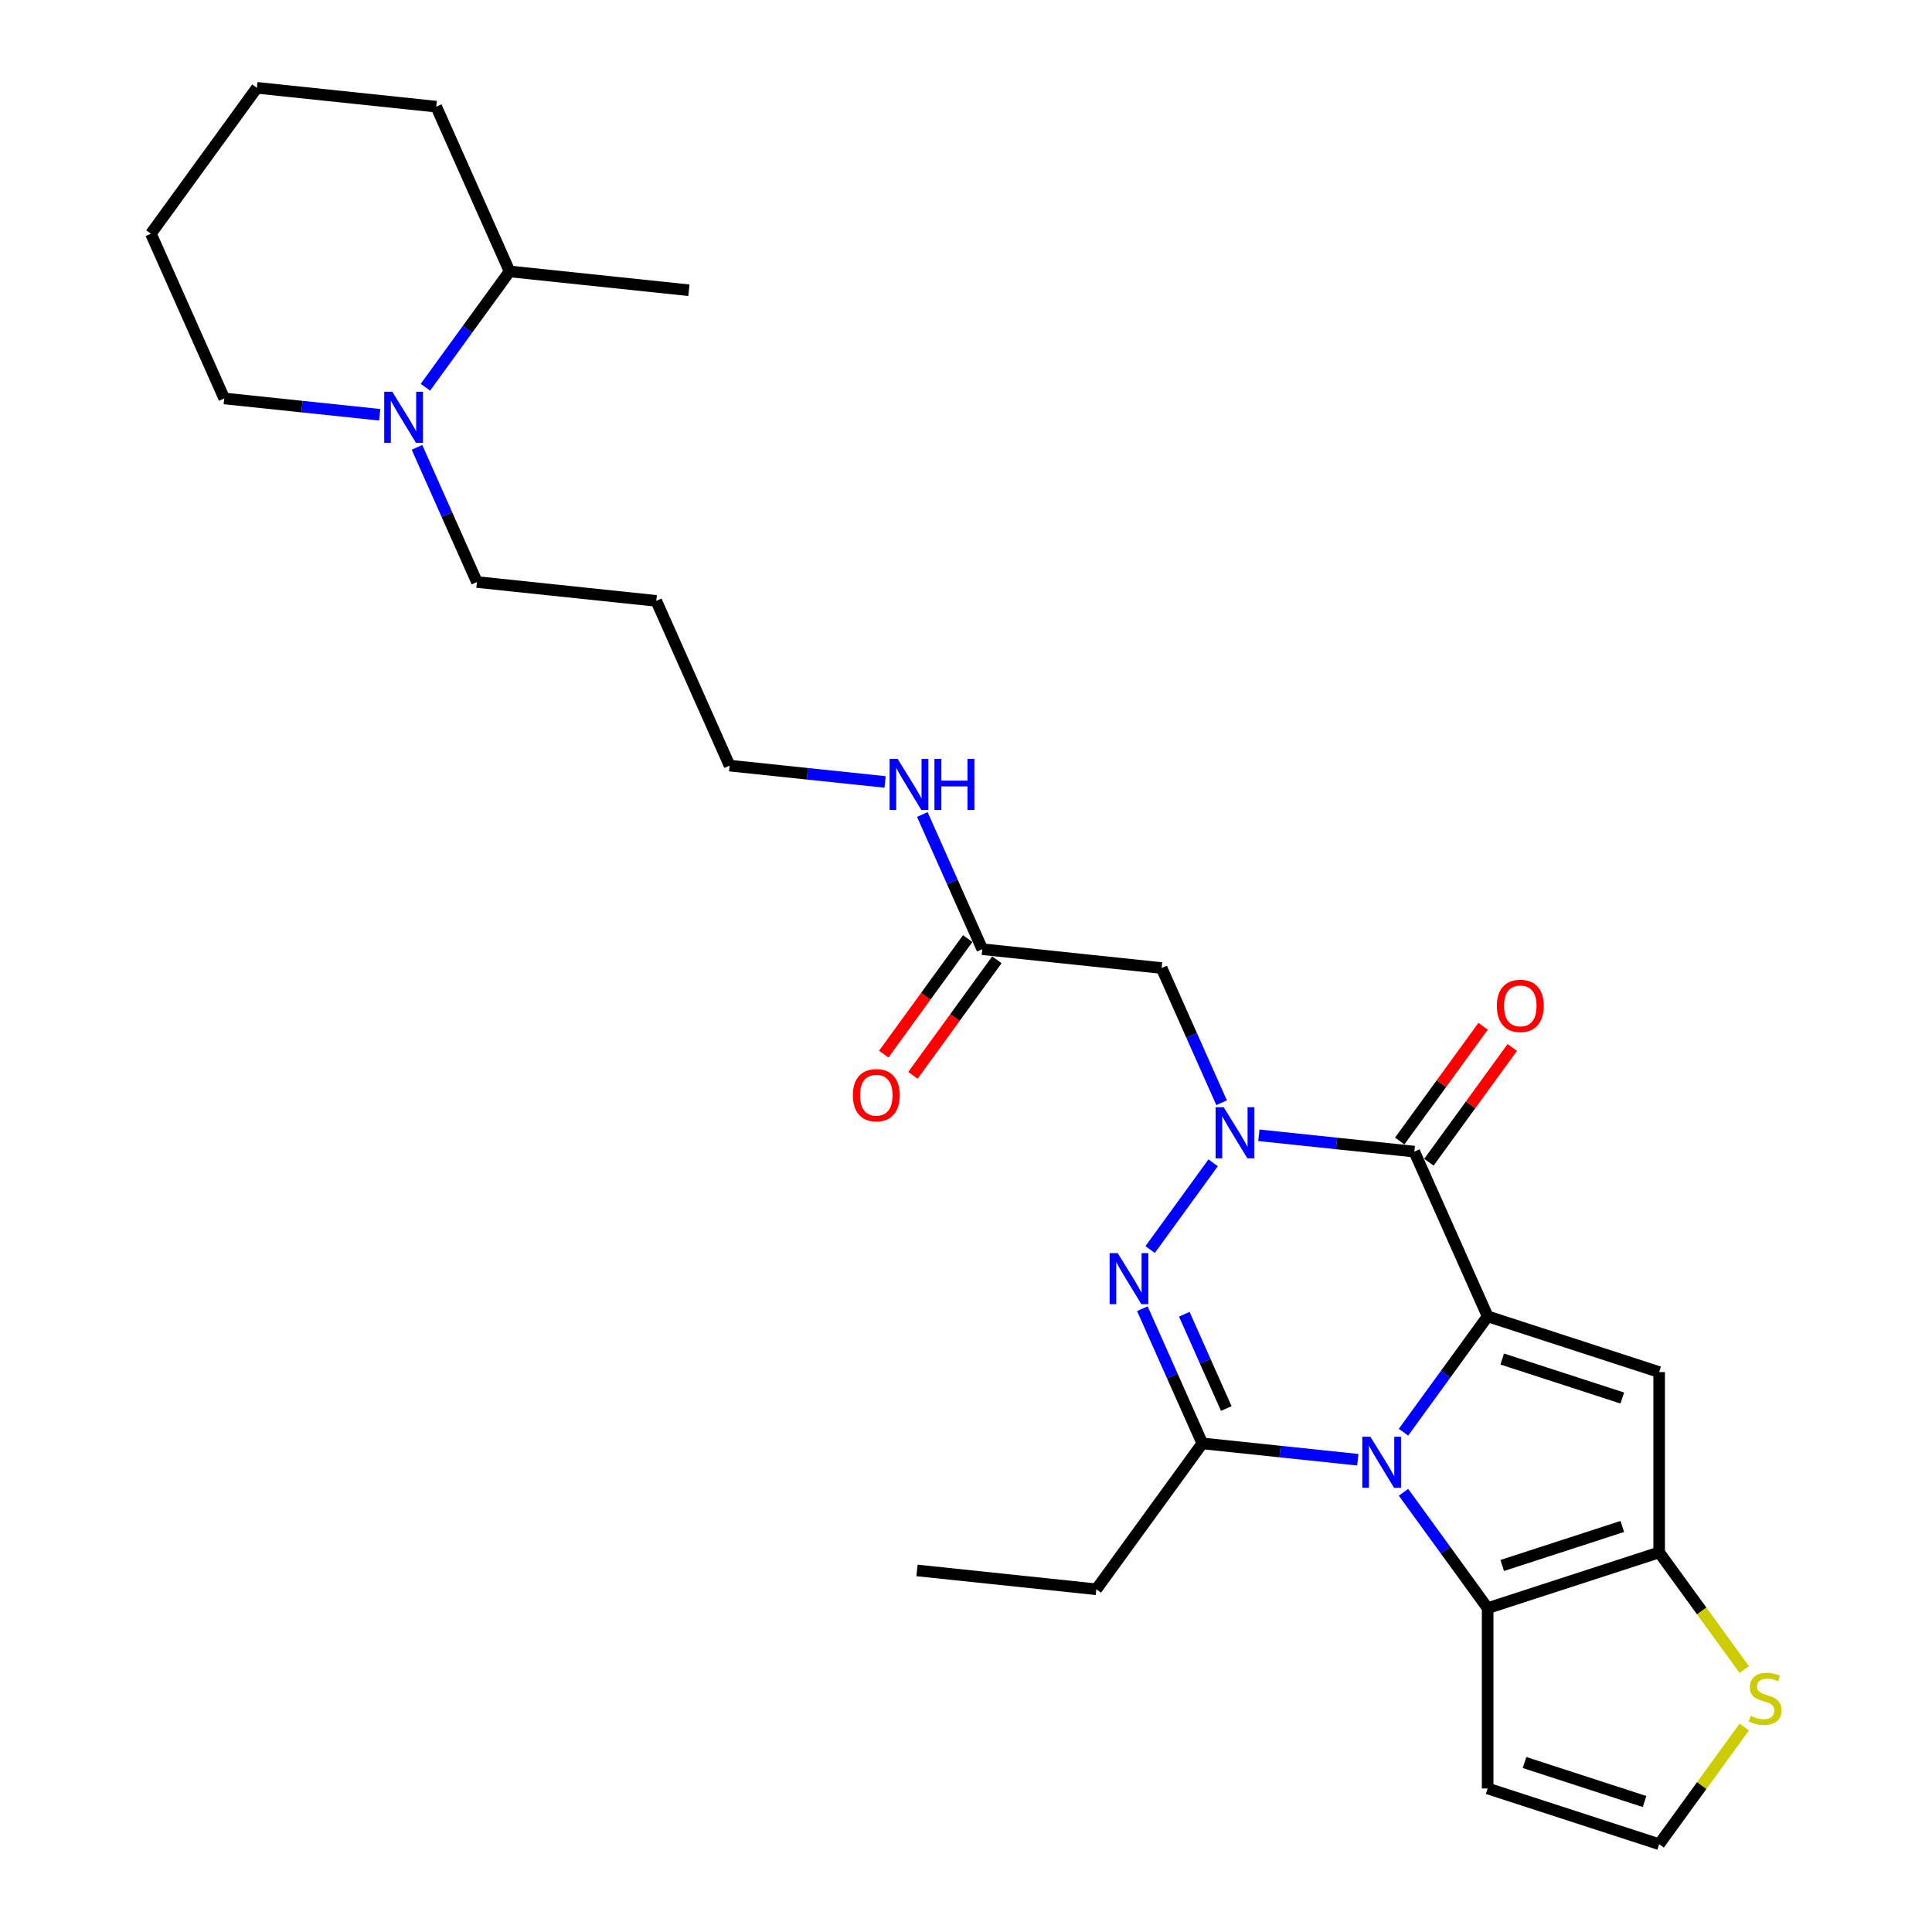 <?xml version='1.0' encoding='iso-8859-1'?>
<svg version='1.1' baseProfile='full'
              xmlns='http://www.w3.org/2000/svg'
                      xmlns:rdkit='http://www.rdkit.org/xml'
                      xmlns:xlink='http://www.w3.org/1999/xlink'
                  xml:space='preserve'
width='1000px' height='1000px' viewBox='0 0 1000 1000'>
<!-- END OF HEADER -->
<rect style='opacity:1.0;fill:#FFFFFF;stroke:none' width='1000' height='1000' x='0' y='0'> </rect>
<path class='bond-0' d='M 770.009,681.346 L 748.227,711.327' style='fill:none;fill-rule:evenodd;stroke:#000000;stroke-width:6px;stroke-linecap:butt;stroke-linejoin:miter;stroke-opacity:1' />
<path class='bond-0' d='M 748.227,711.327 L 726.445,741.307' style='fill:none;fill-rule:evenodd;stroke:#0000FF;stroke-width:6px;stroke-linecap:butt;stroke-linejoin:miter;stroke-opacity:1' />
<path class='bond-2' d='M 770.009,681.346 L 732.046,596.08' style='fill:none;fill-rule:evenodd;stroke:#000000;stroke-width:6px;stroke-linecap:butt;stroke-linejoin:miter;stroke-opacity:1' />
<path class='bond-5' d='M 770.009,681.346 L 858.777,710.189' style='fill:none;fill-rule:evenodd;stroke:#000000;stroke-width:6px;stroke-linecap:butt;stroke-linejoin:miter;stroke-opacity:1' />
<path class='bond-5' d='M 777.556,703.426 L 839.693,723.616' style='fill:none;fill-rule:evenodd;stroke:#000000;stroke-width:6px;stroke-linecap:butt;stroke-linejoin:miter;stroke-opacity:1' />
<path class='bond-4' d='M 702.79,755.558 L 662.557,751.329' style='fill:none;fill-rule:evenodd;stroke:#0000FF;stroke-width:6px;stroke-linecap:butt;stroke-linejoin:miter;stroke-opacity:1' />
<path class='bond-4' d='M 662.557,751.329 L 622.323,747.1' style='fill:none;fill-rule:evenodd;stroke:#000000;stroke-width:6px;stroke-linecap:butt;stroke-linejoin:miter;stroke-opacity:1' />
<path class='bond-6' d='M 726.445,772.406 L 748.227,802.387' style='fill:none;fill-rule:evenodd;stroke:#0000FF;stroke-width:6px;stroke-linecap:butt;stroke-linejoin:miter;stroke-opacity:1' />
<path class='bond-6' d='M 748.227,802.387 L 770.009,832.367' style='fill:none;fill-rule:evenodd;stroke:#000000;stroke-width:6px;stroke-linecap:butt;stroke-linejoin:miter;stroke-opacity:1' />
<path class='bond-1' d='M 651.579,587.622 L 691.813,591.851' style='fill:none;fill-rule:evenodd;stroke:#0000FF;stroke-width:6px;stroke-linecap:butt;stroke-linejoin:miter;stroke-opacity:1' />
<path class='bond-1' d='M 691.813,591.851 L 732.046,596.08' style='fill:none;fill-rule:evenodd;stroke:#000000;stroke-width:6px;stroke-linecap:butt;stroke-linejoin:miter;stroke-opacity:1' />
<path class='bond-3' d='M 627.924,601.873 L 595.308,646.764' style='fill:none;fill-rule:evenodd;stroke:#0000FF;stroke-width:6px;stroke-linecap:butt;stroke-linejoin:miter;stroke-opacity:1' />
<path class='bond-8' d='M 632.298,570.774 L 616.778,535.915' style='fill:none;fill-rule:evenodd;stroke:#0000FF;stroke-width:6px;stroke-linecap:butt;stroke-linejoin:miter;stroke-opacity:1' />
<path class='bond-8' d='M 616.778,535.915 L 601.258,501.057' style='fill:none;fill-rule:evenodd;stroke:#000000;stroke-width:6px;stroke-linecap:butt;stroke-linejoin:miter;stroke-opacity:1' />
<path class='bond-14' d='M 739.597,601.566 L 761.176,571.865' style='fill:none;fill-rule:evenodd;stroke:#000000;stroke-width:6px;stroke-linecap:butt;stroke-linejoin:miter;stroke-opacity:1' />
<path class='bond-14' d='M 761.176,571.865 L 782.754,542.165' style='fill:none;fill-rule:evenodd;stroke:#FF0000;stroke-width:6px;stroke-linecap:butt;stroke-linejoin:miter;stroke-opacity:1' />
<path class='bond-14' d='M 724.495,590.593 L 746.074,560.893' style='fill:none;fill-rule:evenodd;stroke:#000000;stroke-width:6px;stroke-linecap:butt;stroke-linejoin:miter;stroke-opacity:1' />
<path class='bond-14' d='M 746.074,560.893 L 767.652,531.193' style='fill:none;fill-rule:evenodd;stroke:#FF0000;stroke-width:6px;stroke-linecap:butt;stroke-linejoin:miter;stroke-opacity:1' />
<path class='bond-29' d='M 591.283,677.384 L 606.803,712.242' style='fill:none;fill-rule:evenodd;stroke:#0000FF;stroke-width:6px;stroke-linecap:butt;stroke-linejoin:miter;stroke-opacity:1' />
<path class='bond-29' d='M 606.803,712.242 L 622.323,747.1' style='fill:none;fill-rule:evenodd;stroke:#000000;stroke-width:6px;stroke-linecap:butt;stroke-linejoin:miter;stroke-opacity:1' />
<path class='bond-29' d='M 612.992,680.248 L 623.856,704.649' style='fill:none;fill-rule:evenodd;stroke:#0000FF;stroke-width:6px;stroke-linecap:butt;stroke-linejoin:miter;stroke-opacity:1' />
<path class='bond-29' d='M 623.856,704.649 L 634.72,729.05' style='fill:none;fill-rule:evenodd;stroke:#000000;stroke-width:6px;stroke-linecap:butt;stroke-linejoin:miter;stroke-opacity:1' />
<path class='bond-18' d='M 622.323,747.1 L 567.462,822.611' style='fill:none;fill-rule:evenodd;stroke:#000000;stroke-width:6px;stroke-linecap:butt;stroke-linejoin:miter;stroke-opacity:1' />
<path class='bond-7' d='M 858.777,710.189 L 858.777,803.525' style='fill:none;fill-rule:evenodd;stroke:#000000;stroke-width:6px;stroke-linecap:butt;stroke-linejoin:miter;stroke-opacity:1' />
<path class='bond-11' d='M 770.009,832.367 L 770.009,925.703' style='fill:none;fill-rule:evenodd;stroke:#000000;stroke-width:6px;stroke-linecap:butt;stroke-linejoin:miter;stroke-opacity:1' />
<path class='bond-28' d='M 770.009,832.367 L 858.777,803.525' style='fill:none;fill-rule:evenodd;stroke:#000000;stroke-width:6px;stroke-linecap:butt;stroke-linejoin:miter;stroke-opacity:1' />
<path class='bond-28' d='M 777.556,810.287 L 839.693,790.097' style='fill:none;fill-rule:evenodd;stroke:#000000;stroke-width:6px;stroke-linecap:butt;stroke-linejoin:miter;stroke-opacity:1' />
<path class='bond-9' d='M 858.777,803.525 L 880.804,833.842' style='fill:none;fill-rule:evenodd;stroke:#000000;stroke-width:6px;stroke-linecap:butt;stroke-linejoin:miter;stroke-opacity:1' />
<path class='bond-9' d='M 880.804,833.842 L 902.83,864.159' style='fill:none;fill-rule:evenodd;stroke:#CCCC00;stroke-width:6px;stroke-linecap:butt;stroke-linejoin:miter;stroke-opacity:1' />
<path class='bond-12' d='M 601.258,501.057 L 508.434,491.3' style='fill:none;fill-rule:evenodd;stroke:#000000;stroke-width:6px;stroke-linecap:butt;stroke-linejoin:miter;stroke-opacity:1' />
<path class='bond-13' d='M 902.83,893.911 L 880.804,924.228' style='fill:none;fill-rule:evenodd;stroke:#CCCC00;stroke-width:6px;stroke-linecap:butt;stroke-linejoin:miter;stroke-opacity:1' />
<path class='bond-13' d='M 880.804,924.228 L 858.777,954.545' style='fill:none;fill-rule:evenodd;stroke:#000000;stroke-width:6px;stroke-linecap:butt;stroke-linejoin:miter;stroke-opacity:1' />
<path class='bond-10' d='M 215.818,231.538 L 231.338,266.396' style='fill:none;fill-rule:evenodd;stroke:#0000FF;stroke-width:6px;stroke-linecap:butt;stroke-linejoin:miter;stroke-opacity:1' />
<path class='bond-10' d='M 231.338,266.396 L 246.858,301.255' style='fill:none;fill-rule:evenodd;stroke:#000000;stroke-width:6px;stroke-linecap:butt;stroke-linejoin:miter;stroke-opacity:1' />
<path class='bond-16' d='M 220.192,200.438 L 241.974,170.458' style='fill:none;fill-rule:evenodd;stroke:#0000FF;stroke-width:6px;stroke-linecap:butt;stroke-linejoin:miter;stroke-opacity:1' />
<path class='bond-16' d='M 241.974,170.458 L 263.756,140.477' style='fill:none;fill-rule:evenodd;stroke:#000000;stroke-width:6px;stroke-linecap:butt;stroke-linejoin:miter;stroke-opacity:1' />
<path class='bond-20' d='M 196.537,214.689 L 156.304,210.46' style='fill:none;fill-rule:evenodd;stroke:#0000FF;stroke-width:6px;stroke-linecap:butt;stroke-linejoin:miter;stroke-opacity:1' />
<path class='bond-20' d='M 156.304,210.46 L 116.07,206.232' style='fill:none;fill-rule:evenodd;stroke:#000000;stroke-width:6px;stroke-linecap:butt;stroke-linejoin:miter;stroke-opacity:1' />
<path class='bond-30' d='M 770.009,925.703 L 858.777,954.545' style='fill:none;fill-rule:evenodd;stroke:#000000;stroke-width:6px;stroke-linecap:butt;stroke-linejoin:miter;stroke-opacity:1' />
<path class='bond-30' d='M 789.093,912.276 L 851.23,932.466' style='fill:none;fill-rule:evenodd;stroke:#000000;stroke-width:6px;stroke-linecap:butt;stroke-linejoin:miter;stroke-opacity:1' />
<path class='bond-15' d='M 500.883,485.814 L 479.155,515.72' style='fill:none;fill-rule:evenodd;stroke:#000000;stroke-width:6px;stroke-linecap:butt;stroke-linejoin:miter;stroke-opacity:1' />
<path class='bond-15' d='M 479.155,515.72 L 457.427,545.626' style='fill:none;fill-rule:evenodd;stroke:#FF0000;stroke-width:6px;stroke-linecap:butt;stroke-linejoin:miter;stroke-opacity:1' />
<path class='bond-15' d='M 515.985,496.787 L 494.257,526.692' style='fill:none;fill-rule:evenodd;stroke:#000000;stroke-width:6px;stroke-linecap:butt;stroke-linejoin:miter;stroke-opacity:1' />
<path class='bond-15' d='M 494.257,526.692 L 472.529,556.598' style='fill:none;fill-rule:evenodd;stroke:#FF0000;stroke-width:6px;stroke-linecap:butt;stroke-linejoin:miter;stroke-opacity:1' />
<path class='bond-17' d='M 508.434,491.3 L 492.914,456.442' style='fill:none;fill-rule:evenodd;stroke:#000000;stroke-width:6px;stroke-linecap:butt;stroke-linejoin:miter;stroke-opacity:1' />
<path class='bond-17' d='M 492.914,456.442 L 477.394,421.584' style='fill:none;fill-rule:evenodd;stroke:#0000FF;stroke-width:6px;stroke-linecap:butt;stroke-linejoin:miter;stroke-opacity:1' />
<path class='bond-23' d='M 263.756,140.477 L 356.581,150.234' style='fill:none;fill-rule:evenodd;stroke:#000000;stroke-width:6px;stroke-linecap:butt;stroke-linejoin:miter;stroke-opacity:1' />
<path class='bond-24' d='M 263.756,140.477 L 225.793,55.211' style='fill:none;fill-rule:evenodd;stroke:#000000;stroke-width:6px;stroke-linecap:butt;stroke-linejoin:miter;stroke-opacity:1' />
<path class='bond-22' d='M 458.113,404.735 L 417.879,400.506' style='fill:none;fill-rule:evenodd;stroke:#0000FF;stroke-width:6px;stroke-linecap:butt;stroke-linejoin:miter;stroke-opacity:1' />
<path class='bond-22' d='M 417.879,400.506 L 377.646,396.277' style='fill:none;fill-rule:evenodd;stroke:#000000;stroke-width:6px;stroke-linecap:butt;stroke-linejoin:miter;stroke-opacity:1' />
<path class='bond-25' d='M 567.462,822.611 L 474.637,812.855' style='fill:none;fill-rule:evenodd;stroke:#000000;stroke-width:6px;stroke-linecap:butt;stroke-linejoin:miter;stroke-opacity:1' />
<path class='bond-19' d='M 246.858,301.255 L 339.683,311.011' style='fill:none;fill-rule:evenodd;stroke:#000000;stroke-width:6px;stroke-linecap:butt;stroke-linejoin:miter;stroke-opacity:1' />
<path class='bond-26' d='M 116.07,206.232 L 78.107,120.965' style='fill:none;fill-rule:evenodd;stroke:#000000;stroke-width:6px;stroke-linecap:butt;stroke-linejoin:miter;stroke-opacity:1' />
<path class='bond-21' d='M 339.683,311.011 L 377.646,396.277' style='fill:none;fill-rule:evenodd;stroke:#000000;stroke-width:6px;stroke-linecap:butt;stroke-linejoin:miter;stroke-opacity:1' />
<path class='bond-31' d='M 225.793,55.211 L 132.968,45.455' style='fill:none;fill-rule:evenodd;stroke:#000000;stroke-width:6px;stroke-linecap:butt;stroke-linejoin:miter;stroke-opacity:1' />
<path class='bond-27' d='M 78.107,120.965 L 132.968,45.455' style='fill:none;fill-rule:evenodd;stroke:#000000;stroke-width:6px;stroke-linecap:butt;stroke-linejoin:miter;stroke-opacity:1' />
<path  class='atom-1' d='M 709.305 743.64
L 717.966 757.641
Q 718.825 759.022, 720.207 761.523
Q 721.588 764.025, 721.663 764.174
L 721.663 743.64
L 725.172 743.64
L 725.172 770.073
L 721.551 770.073
L 712.254 754.766
Q 711.172 752.974, 710.014 750.92
Q 708.894 748.867, 708.558 748.232
L 708.558 770.073
L 705.123 770.073
L 705.123 743.64
L 709.305 743.64
' fill='#0000FF'/>
<path  class='atom-2' d='M 633.379 573.107
L 642.04 587.107
Q 642.899 588.489, 644.28 590.99
Q 645.662 593.492, 645.736 593.641
L 645.736 573.107
L 649.246 573.107
L 649.246 599.54
L 645.624 599.54
L 636.328 584.233
Q 635.245 582.441, 634.088 580.387
Q 632.968 578.334, 632.632 577.699
L 632.632 599.54
L 629.197 599.54
L 629.197 573.107
L 633.379 573.107
' fill='#0000FF'/>
<path  class='atom-4' d='M 578.517 648.617
L 587.179 662.618
Q 588.037 663.999, 589.419 666.501
Q 590.8 669.002, 590.875 669.151
L 590.875 648.617
L 594.384 648.617
L 594.384 675.05
L 590.763 675.05
L 581.466 659.743
Q 580.384 657.951, 579.226 655.898
Q 578.106 653.844, 577.77 653.209
L 577.77 675.05
L 574.336 675.05
L 574.336 648.617
L 578.517 648.617
' fill='#0000FF'/>
<path  class='atom-10' d='M 906.172 888.107
Q 906.47 888.219, 907.702 888.742
Q 908.934 889.265, 910.278 889.601
Q 911.66 889.899, 913.004 889.899
Q 915.505 889.899, 916.961 888.705
Q 918.417 887.473, 918.417 885.345
Q 918.417 883.889, 917.671 882.993
Q 916.961 882.096, 915.841 881.611
Q 914.721 881.126, 912.855 880.566
Q 910.502 879.856, 909.084 879.184
Q 907.702 878.512, 906.694 877.094
Q 905.724 875.675, 905.724 873.286
Q 905.724 869.963, 907.964 867.909
Q 910.241 865.856, 914.721 865.856
Q 917.783 865.856, 921.255 867.312
L 920.396 870.187
Q 917.223 868.88, 914.833 868.88
Q 912.257 868.88, 910.839 869.963
Q 909.42 871.008, 909.457 872.838
Q 909.457 874.256, 910.166 875.115
Q 910.913 875.974, 911.959 876.459
Q 913.041 876.944, 914.833 877.504
Q 917.223 878.251, 918.641 878.998
Q 920.06 879.744, 921.068 881.275
Q 922.113 882.768, 922.113 885.345
Q 922.113 889.003, 919.649 890.982
Q 917.223 892.923, 913.153 892.923
Q 910.801 892.923, 909.009 892.401
Q 907.254 891.915, 905.164 891.057
L 906.172 888.107
' fill='#CCCC00'/>
<path  class='atom-11' d='M 203.052 202.771
L 211.713 216.772
Q 212.572 218.153, 213.954 220.655
Q 215.335 223.156, 215.41 223.305
L 215.41 202.771
L 218.919 202.771
L 218.919 229.204
L 215.298 229.204
L 206.001 213.897
Q 204.919 212.105, 203.761 210.052
Q 202.641 207.998, 202.305 207.364
L 202.305 229.204
L 198.87 229.204
L 198.87 202.771
L 203.052 202.771
' fill='#0000FF'/>
<path  class='atom-15' d='M 774.774 520.644
Q 774.774 514.297, 777.91 510.75
Q 781.046 507.203, 786.908 507.203
Q 792.769 507.203, 795.905 510.75
Q 799.041 514.297, 799.041 520.644
Q 799.041 527.065, 795.868 530.724
Q 792.694 534.346, 786.908 534.346
Q 781.083 534.346, 777.91 530.724
Q 774.774 527.103, 774.774 520.644
M 786.908 531.359
Q 790.94 531.359, 793.105 528.671
Q 795.308 525.945, 795.308 520.644
Q 795.308 515.454, 793.105 512.841
Q 790.94 510.19, 786.908 510.19
Q 782.876 510.19, 780.673 512.804
Q 778.507 515.417, 778.507 520.644
Q 778.507 525.983, 780.673 528.671
Q 782.876 531.359, 786.908 531.359
' fill='#FF0000'/>
<path  class='atom-16' d='M 441.438 566.885
Q 441.438 560.539, 444.574 556.992
Q 447.711 553.445, 453.572 553.445
Q 459.434 553.445, 462.57 556.992
Q 465.706 560.539, 465.706 566.885
Q 465.706 573.307, 462.532 576.966
Q 459.359 580.587, 453.572 580.587
Q 447.748 580.587, 444.574 576.966
Q 441.438 573.344, 441.438 566.885
M 453.572 577.6
Q 457.604 577.6, 459.77 574.912
Q 461.972 572.187, 461.972 566.885
Q 461.972 561.696, 459.77 559.083
Q 457.604 556.432, 453.572 556.432
Q 449.54 556.432, 447.337 559.045
Q 445.172 561.659, 445.172 566.885
Q 445.172 572.224, 447.337 574.912
Q 449.54 577.6, 453.572 577.6
' fill='#FF0000'/>
<path  class='atom-18' d='M 464.628 392.817
L 473.289 406.818
Q 474.148 408.199, 475.529 410.701
Q 476.911 413.202, 476.985 413.351
L 476.985 392.817
L 480.495 392.817
L 480.495 419.25
L 476.873 419.25
L 467.577 403.943
Q 466.494 402.151, 465.337 400.098
Q 464.217 398.044, 463.881 397.409
L 463.881 419.25
L 460.446 419.25
L 460.446 392.817
L 464.628 392.817
' fill='#0000FF'/>
<path  class='atom-18' d='M 483.668 392.817
L 487.252 392.817
L 487.252 404.055
L 500.767 404.055
L 500.767 392.817
L 504.351 392.817
L 504.351 419.25
L 500.767 419.25
L 500.767 407.042
L 487.252 407.042
L 487.252 419.25
L 483.668 419.25
L 483.668 392.817
' fill='#0000FF'/>
</svg>
